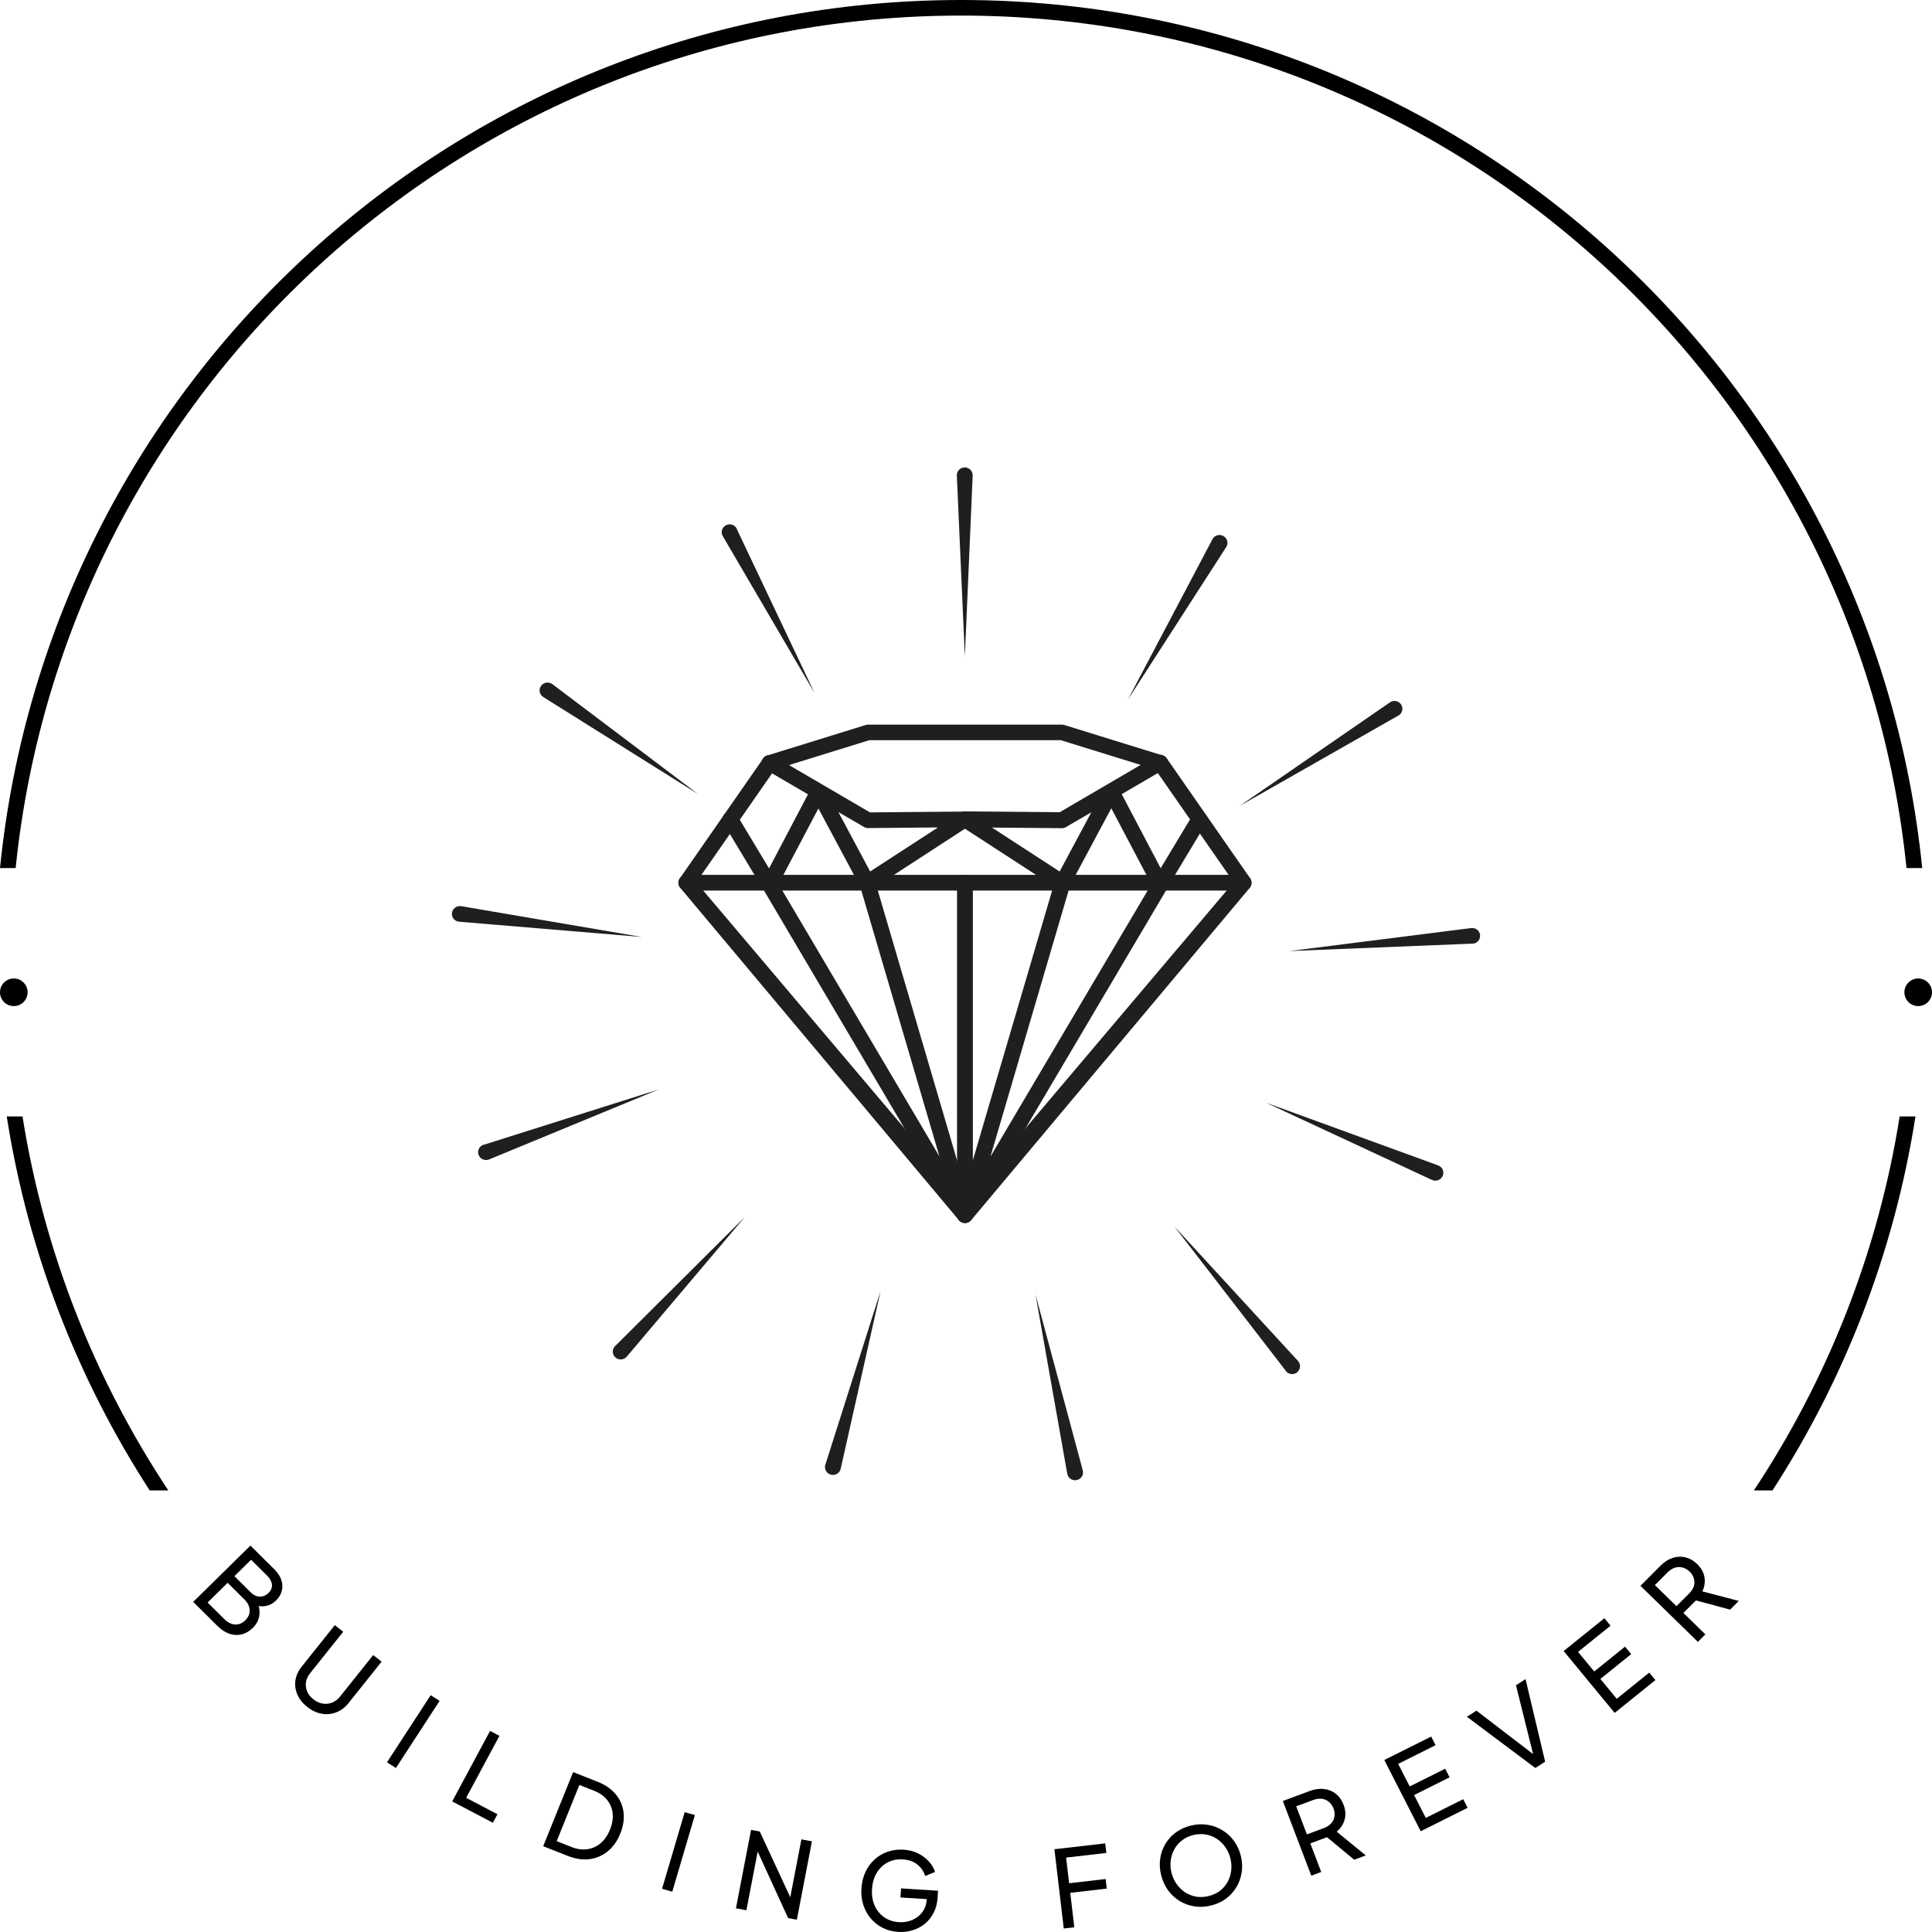 <svg width="124" height="124" viewBox="0 0 124 124" fill="none" xmlns="http://www.w3.org/2000/svg">
<path d="M12.4 102.812L16.074 99.199L17.609 100.725C17.828 100.943 17.977 101.168 18.055 101.402C18.136 101.639 18.147 101.87 18.087 102.097C18.034 102.324 17.909 102.534 17.712 102.728C17.531 102.906 17.319 103.02 17.076 103.072C16.84 103.123 16.591 103.1 16.329 103.002L16.507 102.817C16.605 103.032 16.655 103.238 16.657 103.435C16.667 103.633 16.634 103.821 16.558 103.999C16.485 104.174 16.378 104.331 16.237 104.47C15.898 104.803 15.524 104.957 15.114 104.934C14.704 104.91 14.313 104.713 13.94 104.342L12.4 102.812ZM13.325 102.853L14.404 103.925C14.616 104.137 14.844 104.249 15.086 104.263C15.329 104.276 15.549 104.186 15.746 103.992C15.943 103.798 16.036 103.581 16.023 103.341C16.014 103.098 15.903 102.871 15.691 102.66L14.611 101.587L13.325 102.853ZM15.045 101.161L16.09 102.199C16.267 102.374 16.46 102.466 16.67 102.473C16.883 102.476 17.07 102.399 17.231 102.241C17.399 102.076 17.473 101.896 17.454 101.702C17.435 101.507 17.337 101.322 17.16 101.147L16.116 100.108L15.045 101.161Z" fill="black"/>
<path d="M19.729 109.563C19.434 109.333 19.221 109.068 19.089 108.766C18.961 108.468 18.918 108.163 18.96 107.851C19.009 107.539 19.142 107.246 19.36 106.973L21.488 104.306L22.029 104.728L19.91 107.383C19.763 107.567 19.672 107.762 19.637 107.968C19.609 108.174 19.634 108.372 19.713 108.562C19.796 108.754 19.932 108.924 20.121 109.072C20.31 109.22 20.507 109.309 20.712 109.341C20.921 109.375 21.122 109.354 21.314 109.276C21.512 109.197 21.685 109.066 21.831 108.882L23.951 106.227L24.492 106.648L22.363 109.315C22.145 109.588 21.886 109.783 21.586 109.9C21.293 110.016 20.985 110.047 20.662 109.993C20.338 109.939 20.027 109.796 19.729 109.563Z" fill="black"/>
<path d="M24.837 113.109L27.642 108.802L28.215 109.166L25.411 113.473L24.837 113.109Z" fill="black"/>
<path d="M29.023 115.619L31.453 111.094L32.055 111.41L29.919 115.388L31.927 116.442L31.634 116.989L29.023 115.619Z" fill="black"/>
<path d="M34.863 118.494L36.785 113.737L38.361 114.359C38.848 114.552 39.233 114.817 39.515 115.156C39.798 115.494 39.966 115.881 40.02 116.317C40.075 116.749 40.005 117.205 39.811 117.686C39.618 118.163 39.351 118.541 39.008 118.82C38.666 119.099 38.273 119.268 37.831 119.325C37.39 119.378 36.926 119.308 36.439 119.116L34.863 118.494ZM35.729 118.169L36.678 118.544C37.035 118.685 37.373 118.732 37.692 118.685C38.015 118.64 38.302 118.511 38.552 118.299C38.804 118.083 39.004 117.792 39.152 117.426C39.302 117.055 39.358 116.707 39.319 116.381C39.286 116.057 39.167 115.771 38.963 115.522C38.764 115.271 38.489 115.076 38.136 114.937L37.186 114.562L35.729 118.169Z" fill="black"/>
<path d="M42.493 121.225L43.945 116.308L44.599 116.496L43.148 121.413L42.493 121.225Z" fill="black"/>
<path d="M47.235 122.478L48.204 117.446L48.764 117.551L50.906 122.167L50.648 122.147L51.436 118.054L52.112 118.181L51.144 123.213L50.583 123.108L48.46 118.467L48.698 118.484L47.905 122.604L47.235 122.478Z" fill="black"/>
<path d="M57.658 123.994C57.293 123.971 56.959 123.885 56.657 123.737C56.356 123.585 56.099 123.383 55.888 123.131C55.677 122.878 55.517 122.588 55.408 122.26C55.304 121.932 55.264 121.578 55.289 121.198C55.313 120.814 55.399 120.466 55.544 120.153C55.69 119.841 55.884 119.573 56.126 119.35C56.368 119.126 56.649 118.96 56.967 118.852C57.286 118.739 57.628 118.694 57.993 118.717C58.35 118.739 58.665 118.821 58.939 118.963C59.218 119.105 59.448 119.28 59.63 119.489C59.816 119.698 59.944 119.918 60.013 120.147L59.383 120.403C59.282 120.098 59.109 119.851 58.866 119.661C58.623 119.471 58.319 119.364 57.953 119.341C57.592 119.318 57.265 119.383 56.972 119.534C56.683 119.686 56.45 119.907 56.273 120.199C56.096 120.491 55.995 120.839 55.969 121.241C55.943 121.639 55.999 121.994 56.137 122.306C56.279 122.618 56.484 122.868 56.75 123.054C57.022 123.241 57.338 123.346 57.699 123.369C58.013 123.389 58.302 123.341 58.565 123.224C58.828 123.108 59.042 122.938 59.205 122.714C59.368 122.49 59.46 122.225 59.48 121.918L59.5 121.603L59.794 121.911L57.794 121.784L57.832 121.201L60.206 121.351L60.177 121.804C60.154 122.161 60.07 122.479 59.927 122.76C59.783 123.04 59.596 123.276 59.365 123.468C59.135 123.656 58.872 123.795 58.578 123.887C58.284 123.978 57.977 124.014 57.658 123.994Z" fill="black"/>
<path d="M68.275 123.775L67.675 118.687L70.936 118.312L71.009 118.926L68.425 119.224L68.619 120.87L70.961 120.6L71.033 121.215L68.691 121.485L68.952 123.697L68.275 123.775Z" fill="black"/>
<path d="M77.705 122.305C77.349 122.39 77 122.407 76.658 122.356C76.316 122.3 75.999 122.185 75.708 122.009C75.422 121.832 75.176 121.603 74.969 121.322C74.761 121.036 74.612 120.709 74.522 120.339C74.431 119.965 74.413 119.606 74.468 119.263C74.523 118.92 74.637 118.605 74.811 118.319C74.989 118.031 75.216 117.789 75.492 117.591C75.773 117.392 76.093 117.25 76.454 117.164C76.815 117.079 77.164 117.064 77.502 117.12C77.844 117.171 78.157 117.285 78.444 117.462C78.734 117.634 78.982 117.86 79.188 118.141C79.399 118.421 79.55 118.748 79.642 119.122C79.732 119.492 79.748 119.851 79.689 120.2C79.634 120.543 79.518 120.858 79.34 121.145C79.166 121.432 78.94 121.677 78.66 121.88C78.384 122.077 78.065 122.219 77.705 122.305ZM77.557 121.697C77.836 121.63 78.079 121.521 78.285 121.368C78.49 121.211 78.654 121.023 78.778 120.805C78.905 120.582 78.984 120.341 79.017 120.084C79.053 119.82 79.038 119.553 78.972 119.281C78.906 119.009 78.797 118.767 78.645 118.553C78.497 118.338 78.316 118.162 78.101 118.024C77.89 117.881 77.657 117.788 77.404 117.745C77.149 117.697 76.882 117.706 76.602 117.773C76.327 117.838 76.087 117.949 75.882 118.106C75.676 118.259 75.51 118.447 75.383 118.671C75.259 118.889 75.179 119.127 75.142 119.386C75.105 119.644 75.119 119.91 75.185 120.181C75.251 120.453 75.361 120.698 75.514 120.916C75.666 121.13 75.848 121.308 76.059 121.452C76.274 121.589 76.509 121.682 76.763 121.73C77.017 121.773 77.282 121.762 77.557 121.697Z" fill="black"/>
<path d="M84.161 120.385L82.336 115.592L84.048 114.955C84.369 114.835 84.674 114.79 84.963 114.82C85.251 114.85 85.505 114.951 85.725 115.124C85.949 115.295 86.118 115.531 86.232 115.831C86.361 116.17 86.384 116.49 86.3 116.791C86.216 117.091 86.047 117.348 85.791 117.561L87.657 119.085L86.915 119.361L84.939 117.723L85.455 117.81L84.101 118.314L84.799 120.148L84.161 120.385ZM83.88 117.735L84.974 117.328C85.165 117.257 85.318 117.158 85.433 117.032C85.549 116.906 85.62 116.76 85.645 116.593C85.676 116.425 85.656 116.251 85.588 116.071C85.517 115.887 85.416 115.743 85.283 115.641C85.152 115.533 85.002 115.469 84.831 115.449C84.66 115.43 84.479 115.455 84.288 115.526L83.194 115.933L83.88 117.735Z" fill="black"/>
<path d="M91.184 117.533L88.847 112.961L91.857 111.457L92.139 112.009L89.737 113.21L90.478 114.658L92.756 113.52L93.038 114.072L90.76 115.21L91.51 116.677L93.912 115.476L94.195 116.029L91.184 117.533Z" fill="black"/>
<path d="M98.541 113.474L94.149 110.186L94.762 109.793L98.573 112.715L98.451 112.794L97.299 108.163L97.912 107.77L99.171 113.07L98.541 113.474Z" fill="black"/>
<path d="M103.633 109.938L100.359 105.968L102.973 103.861L103.369 104.34L101.282 106.022L102.32 107.279L104.298 105.685L104.694 106.165L102.715 107.759L103.766 109.033L105.852 107.351L106.247 107.831L103.633 109.938Z" fill="black"/>
<path d="M108.976 105.379L105.288 101.781L106.573 100.494C106.814 100.252 107.072 100.085 107.347 99.993C107.622 99.9 107.895 99.887 108.168 99.954C108.444 100.017 108.697 100.161 108.928 100.386C109.189 100.641 109.345 100.921 109.396 101.229C109.448 101.537 109.402 101.84 109.26 102.139L111.6 102.751L111.043 103.309L108.555 102.64L109.061 102.505L108.044 103.523L109.455 104.899L108.976 105.379ZM107.599 103.088L108.42 102.266C108.563 102.123 108.66 101.97 108.712 101.807C108.763 101.645 108.765 101.483 108.718 101.321C108.674 101.156 108.583 101.006 108.445 100.871C108.303 100.732 108.15 100.644 107.986 100.606C107.821 100.562 107.657 100.566 107.494 100.619C107.33 100.672 107.177 100.77 107.033 100.914L106.213 101.736L107.599 103.088Z" fill="black"/>
<path fill-rule="evenodd" clip-rule="evenodd" d="M112.568 95.657C117.272 88.559 120.532 80.418 121.925 71.657H122.938C121.571 80.396 118.379 88.53 113.763 95.657H112.568ZM10.803 95.657C6.098 88.559 2.839 80.418 1.445 71.657H0.433C1.8 80.396 4.992 88.53 9.607 95.657H10.803ZM61.685 1C30.118 1 4.152 24.978 1.005 55.714H0C3.151 24.425 29.566 0 61.685 0C93.805 0 120.22 24.425 123.371 55.714H122.365C119.219 24.978 93.252 1 61.685 1Z" fill="black"/>
<circle cx="0.886" cy="63.687" r="0.886" fill="black"/>
<circle cx="123.114" cy="63.687" r="0.886" fill="black"/>
<g clip-path="url(#clip0_4832_16016)">
<path d="M61.933 78.495C61.786 78.495 61.639 78.428 61.545 78.316L43.661 56.983C43.514 56.81 43.501 56.559 43.635 56.373L48.983 48.68C49.05 48.587 49.144 48.521 49.251 48.487L55.555 46.534C55.602 46.521 55.655 46.508 55.709 46.508H68.164C68.218 46.508 68.264 46.514 68.318 46.534L74.622 48.487C74.729 48.521 74.823 48.587 74.89 48.68L80.238 56.373C80.365 56.559 80.359 56.81 80.212 56.983L62.328 78.316C62.227 78.428 62.087 78.495 61.94 78.495H61.933ZM44.684 56.625L61.933 77.005L79.182 56.625L74.154 49.388L68.091 47.508H55.789L49.725 49.388L44.691 56.625H44.684Z" fill="#1F1F1F"/>
<path d="M49.384 57.272C49.204 57.272 49.037 57.179 48.95 57.027L46.436 52.849C46.296 52.611 46.369 52.3 46.617 52.16C46.857 52.021 47.172 52.101 47.312 52.333L49.358 55.736L51.858 50.982L49.137 49.393C48.896 49.254 48.816 48.943 48.956 48.704C49.097 48.466 49.411 48.386 49.652 48.525L55.836 52.141L61.92 52.088C62.147 52.088 62.348 52.233 62.408 52.445C62.475 52.657 62.388 52.889 62.201 53.015L55.936 57.087C55.816 57.166 55.669 57.193 55.529 57.153C55.388 57.12 55.274 57.027 55.208 56.901L52.527 51.889L49.826 57.014C49.739 57.173 49.572 57.279 49.391 57.285C49.391 57.285 49.384 57.285 49.378 57.285L49.384 57.272ZM53.817 52.134L55.849 55.934L60.202 53.107L55.709 53.147C55.609 53.147 55.529 53.12 55.448 53.074L53.824 52.127L53.817 52.134Z" fill="#1F1F1F"/>
<path d="M61.933 78.492C61.759 78.492 61.585 78.4 61.492 78.24L48.95 57.013C48.809 56.775 48.889 56.464 49.13 56.325C49.371 56.185 49.685 56.265 49.825 56.503L60.295 74.222L55.174 56.788C55.094 56.523 55.248 56.238 55.522 56.166C55.789 56.086 56.077 56.238 56.15 56.51L62.414 77.843C62.488 78.088 62.361 78.347 62.127 78.446C62.06 78.472 61.993 78.486 61.926 78.486L61.933 78.492Z" fill="#1F1F1F"/>
<path d="M61.933 57.159H44.049C43.768 57.159 43.541 56.934 43.541 56.656C43.541 56.377 43.768 56.152 44.049 56.152H61.933C62.214 56.152 62.441 56.377 62.441 56.656C62.441 56.934 62.214 57.159 61.933 57.159Z" fill="#1F1F1F"/>
<path d="M74.475 57.273C74.475 57.273 74.469 57.273 74.462 57.273C74.275 57.273 74.108 57.168 74.027 57.002L71.326 51.877L68.645 56.889C68.579 57.015 68.465 57.108 68.325 57.141C68.184 57.174 68.037 57.154 67.917 57.075L61.646 53.003C61.459 52.884 61.371 52.652 61.438 52.434C61.505 52.222 61.699 52.069 61.926 52.076L68.017 52.129L74.201 48.514C74.442 48.375 74.756 48.454 74.897 48.693C75.037 48.931 74.957 49.242 74.716 49.381L71.995 50.97L74.495 55.724L76.541 52.321C76.688 52.083 76.996 52.003 77.236 52.149C77.477 52.288 77.557 52.599 77.41 52.837L74.897 57.015C74.803 57.168 74.636 57.26 74.462 57.26L74.475 57.273ZM63.658 53.109L68.01 55.936L70.043 52.136L68.418 53.082C68.338 53.129 68.244 53.155 68.157 53.155L63.658 53.115V53.109Z" fill="#1F1F1F"/>
<path d="M61.933 78.493C61.866 78.493 61.8 78.48 61.733 78.453C61.499 78.354 61.372 78.096 61.445 77.851L67.716 56.517C67.796 56.252 68.077 56.093 68.345 56.173C68.612 56.252 68.772 56.53 68.692 56.795L63.571 74.229L74.041 56.511C74.181 56.272 74.495 56.186 74.736 56.332C74.977 56.471 75.057 56.782 74.917 57.02L62.374 78.248C62.281 78.407 62.114 78.499 61.933 78.499V78.493Z" fill="#1F1F1F"/>
<path d="M79.817 57.159H61.933C61.652 57.159 61.425 56.934 61.425 56.656C61.425 56.377 61.652 56.152 61.933 56.152H79.817C80.098 56.152 80.325 56.377 80.325 56.656C80.325 56.934 80.098 57.159 79.817 57.159Z" fill="#1F1F1F"/>
<path d="M61.933 78.293C61.652 78.293 61.425 78.068 61.425 77.79V56.656C61.425 56.377 61.652 56.152 61.933 56.152C62.214 56.152 62.441 56.377 62.441 56.656V77.79C62.441 78.068 62.214 78.293 61.933 78.293Z" fill="#1F1F1F"/>
<path d="M62.428 30.524L61.926 42.131L61.412 30.524C61.398 30.246 61.619 30.007 61.9 30.001C62.181 29.987 62.414 30.206 62.428 30.484C62.428 30.497 62.428 30.51 62.428 30.53V30.524Z" fill="#1F1F1F"/>
<path d="M47.285 33.946L52.273 44.467L46.389 34.409C46.249 34.171 46.329 33.86 46.576 33.721C46.817 33.581 47.131 33.661 47.272 33.906C47.278 33.919 47.285 33.932 47.292 33.946H47.285Z" fill="#1F1F1F"/>
<path d="M35.452 43.91L44.798 50.962L34.87 44.738C34.629 44.586 34.562 44.274 34.709 44.043C34.857 43.811 35.171 43.738 35.411 43.884C35.425 43.89 35.438 43.897 35.445 43.91H35.452Z" fill="#1F1F1F"/>
<path d="M29.595 58.159L41.194 60.138L29.468 59.158C29.187 59.132 28.98 58.894 29.007 58.615C29.034 58.337 29.274 58.132 29.555 58.159C29.568 58.159 29.582 58.159 29.595 58.159Z" fill="#1F1F1F"/>
<path d="M31.046 73.475L42.271 69.926L31.393 74.415C31.133 74.521 30.838 74.402 30.725 74.144C30.618 73.885 30.738 73.594 30.999 73.481C31.012 73.481 31.026 73.468 31.039 73.468L31.046 73.475Z" fill="#1F1F1F"/>
<path d="M39.476 86.398L47.8 78.115L40.225 87.074C40.045 87.286 39.724 87.312 39.51 87.133C39.296 86.954 39.269 86.637 39.45 86.425C39.456 86.412 39.47 86.405 39.476 86.392V86.398Z" fill="#1F1F1F"/>
<path d="M52.974 94.005L56.518 82.856L53.957 94.27C53.897 94.542 53.623 94.714 53.349 94.654C53.075 94.595 52.901 94.323 52.961 94.052C52.961 94.039 52.968 94.025 52.974 94.012V94.005Z" fill="#1F1F1F"/>
<path d="M68.498 94.584L66.459 83.076L69.495 94.372C69.568 94.643 69.408 94.915 69.133 94.988C68.859 95.061 68.585 94.902 68.512 94.63C68.512 94.617 68.512 94.604 68.505 94.59L68.498 94.584Z" fill="#1F1F1F"/>
<path d="M82.531 87.989L75.371 78.713L83.307 87.347C83.494 87.552 83.481 87.87 83.273 88.062C83.066 88.247 82.745 88.234 82.551 88.029C82.545 88.016 82.531 88.009 82.525 87.996L82.531 87.989Z" fill="#1F1F1F"/>
<path d="M91.911 75.733L81.254 70.773L92.306 74.799C92.566 74.898 92.707 75.183 92.606 75.448C92.506 75.706 92.219 75.845 91.951 75.746C91.938 75.746 91.925 75.733 91.911 75.726V75.733Z" fill="#1F1F1F"/>
<path d="M94.512 60.564L82.765 61.041L94.425 59.564C94.706 59.531 94.96 59.723 94.993 60.001C95.027 60.279 94.833 60.531 94.552 60.564C94.539 60.564 94.525 60.564 94.505 60.564H94.512Z" fill="#1F1F1F"/>
<path d="M89.752 45.925L79.576 51.719L89.21 45.078C89.438 44.919 89.758 44.978 89.919 45.203C90.079 45.429 90.019 45.746 89.792 45.905C89.779 45.912 89.765 45.919 89.752 45.932V45.925Z" fill="#1F1F1F"/>
<path d="M78.701 35.112L72.389 44.905L77.818 34.609C77.945 34.364 78.253 34.264 78.507 34.397C78.754 34.523 78.854 34.827 78.721 35.079C78.721 35.092 78.707 35.105 78.701 35.118V35.112Z" fill="#1F1F1F"/>
</g>
<defs>
<clipPath id="clip0_4832_16016">
<rect width="66" height="65" fill="white" transform="translate(29 30)"/>
</clipPath>
</defs>
</svg>
